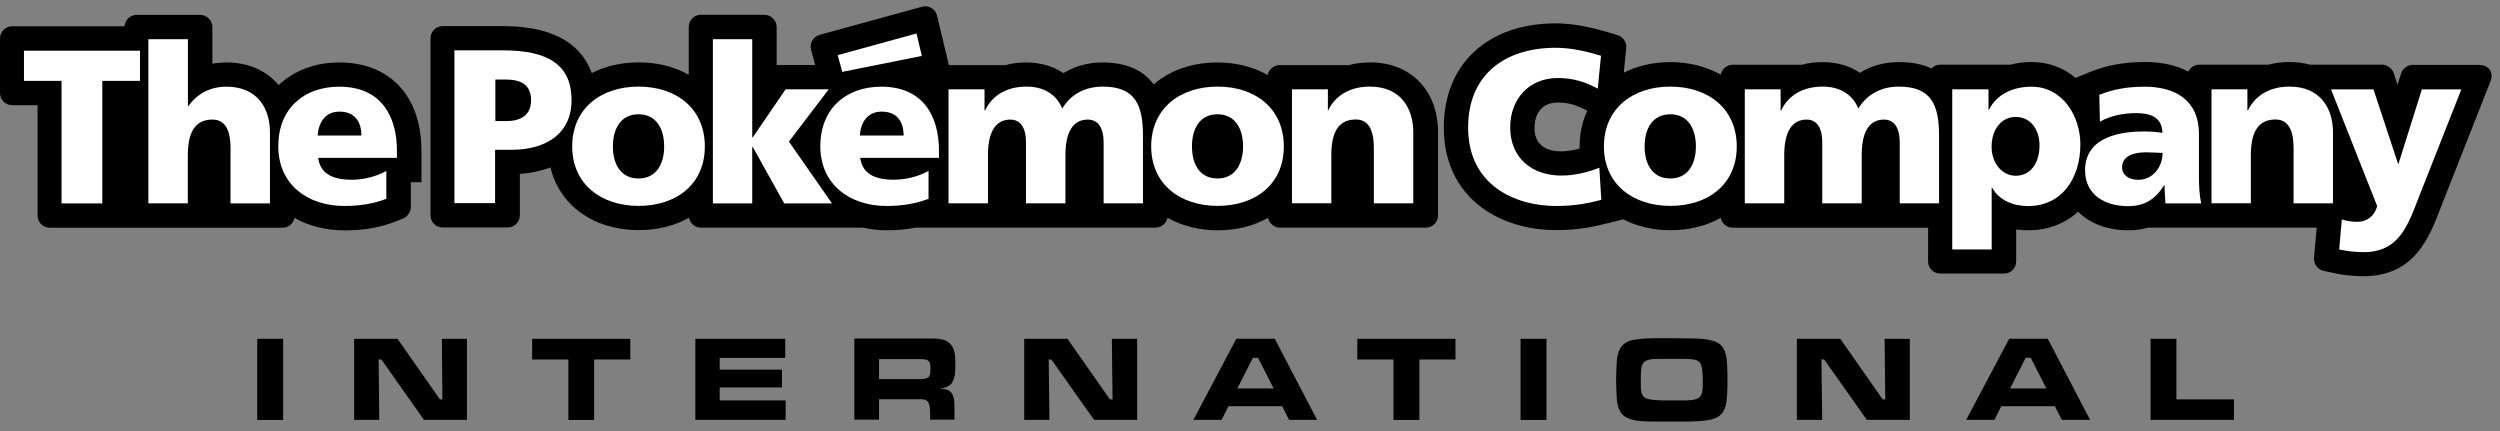 <?xml version="1.0" encoding="UTF-8"?>
<svg xmlns="http://www.w3.org/2000/svg" width="197" height="34" viewBox="0 0 197 34" fill="none">
  <rect x="0" y="0" width="197" height="34" fill="#808080" stroke="none"/>
  <path d="M107.946 4.922C107.361 4.922 106.804 4.985 106.288 5.131H100.839C100.379 5.131 99.982 5.473 99.891 5.912C98.791 5.284 97.439 4.922 95.927 4.922C93.899 4.922 92.171 5.563 90.91 6.65C90.067 5.507 88.729 4.922 86.882 4.922C85.74 4.922 84.687 5.208 83.803 5.765C83.001 5.222 81.991 4.922 80.876 4.922C80.291 4.922 79.74 4.985 79.232 5.131H74.772L73.838 1.229C73.706 0.693 73.176 0.386 72.654 0.532C72.132 0.679 64.578 2.748 64.578 2.748C64.077 2.894 63.777 3.417 63.909 3.919C64.041 4.42 64.237 5.124 64.237 5.124H61.199V2.135C61.199 1.612 60.767 1.166 60.244 1.166H55.227C54.691 1.166 54.273 1.598 54.273 2.135V5.891C53.172 5.263 51.834 4.915 50.329 4.915C48.935 4.915 47.681 5.215 46.629 5.758C45.967 3.905 44.169 2.058 39.668 2.058H34.881C34.345 2.058 33.926 2.49 33.926 3.013V16.97C33.926 17.506 34.352 17.924 34.881 17.924H40.01C40.532 17.924 40.964 17.492 40.964 16.97V13.695C41.849 13.646 42.664 13.458 43.375 13.193C44.093 16.168 46.754 18.133 50.329 18.133C51.841 18.133 53.178 17.785 54.294 17.158C54.377 17.604 54.767 17.938 55.241 17.938H68.013C68.613 18.07 69.24 18.147 69.895 18.147C70.689 18.147 71.427 18.084 72.132 17.938H91.049C91.523 17.938 91.913 17.597 91.997 17.158C93.097 17.785 94.45 18.147 95.961 18.147C97.474 18.147 98.825 17.799 99.926 17.158C100.01 17.604 100.4 17.938 100.874 17.938H112.364C112.887 17.938 113.318 17.506 113.318 16.983V10.427C113.318 7.131 111.165 4.915 107.974 4.915" fill="black"></path>
  <path d="M120.921 10.057C120.921 9.591 121.053 8.079 122.767 8.079C123.54 8.079 124.216 8.267 124.99 8.685L125.073 8.727C124.69 9.563 124.474 10.51 124.474 11.535V11.709C123.973 11.841 123.463 11.925 123.025 11.925C122.07 11.925 120.913 11.597 120.913 10.043M195.344 5.11H190.132C189.742 5.11 189.331 5.396 189.212 5.779C189.087 6.148 188.927 6.685 188.927 6.685L188.62 5.758C188.495 5.389 188.098 5.096 187.714 5.096H182.022C181.52 4.964 180.983 4.887 180.412 4.887C179.841 4.887 179.277 4.95 178.754 5.096H173.305C172.921 5.096 172.594 5.326 172.441 5.64C171.507 5.145 170.357 4.887 169.034 4.887C167.403 4.887 166.038 5.131 164.721 5.661L163.55 6.141C162.644 5.368 161.466 4.887 160.087 4.887C159.501 4.887 158.93 4.957 158.421 5.096H152.889C152.624 5.096 152.374 5.208 152.199 5.396C151.489 5.054 150.646 4.894 149.642 4.894C148.485 4.894 147.44 5.18 146.562 5.737C145.761 5.194 144.751 4.894 143.636 4.894C143.058 4.894 142.493 4.957 141.992 5.103H136.542C136.069 5.103 135.678 5.445 135.595 5.884C134.48 5.257 133.142 4.894 131.63 4.894C130.25 4.894 129.003 5.194 127.951 5.73L128.146 3.786C128.195 3.34 127.888 2.887 127.463 2.769C127.038 2.644 126.704 2.539 126.704 2.539C125.603 2.219 124.14 1.842 122.586 1.842C117.228 1.842 113.772 5.054 113.772 10.037C113.772 15.632 118.203 18.133 122.607 18.133C124.453 18.133 125.645 17.848 126.592 17.611L127.909 17.283C128.968 17.827 130.23 18.14 131.63 18.14C133.142 18.14 134.48 17.792 135.595 17.165C135.678 17.611 136.069 17.945 136.542 17.945H151.934V20.6C151.934 21.136 152.367 21.554 152.889 21.554H157.927C158.45 21.554 158.875 21.129 158.875 20.6V18.077C159.181 18.126 159.516 18.147 159.829 18.147C161.383 18.147 162.735 17.611 163.752 16.684C164.686 17.604 166.058 18.147 167.71 18.147C168.253 18.147 168.783 18.084 169.264 17.938H182.558L182.342 20.328C182.314 20.795 182.642 21.255 183.102 21.345C183.555 21.436 183.924 21.52 183.924 21.52C184.697 21.694 185.457 21.764 186.258 21.764C190.251 21.764 191.428 18.704 192.286 16.468L196.243 6.427C196.529 5.709 196.132 5.117 195.344 5.117" fill="black"></path>
  <path d="M26.736 4.922C24.792 4.922 23.14 5.584 21.956 6.706C21.022 5.584 19.601 4.922 17.859 4.922C17.475 4.922 17.099 4.95 16.737 5.027V2.142C16.737 1.619 16.305 1.173 15.782 1.173H10.765C10.264 1.173 9.839 1.577 9.818 2.072H0.955C0.418 2.072 0 2.504 0 3.027V7.333C0 7.856 0.432 8.288 0.955 8.288H2.961V16.99C2.961 17.527 3.393 17.945 3.93 17.945H22.269C22.743 17.945 23.126 17.604 23.203 17.165C24.304 17.792 25.656 18.154 27.168 18.154C28.68 18.154 29.99 17.917 31.16 17.457L31.767 17.22C32.108 17.088 32.373 16.684 32.373 16.322V14.357H33.209V11.876C33.209 7.584 30.728 4.922 26.75 4.922" fill="black"></path>
  <path d="M22.311 26.697H20.27V33.093H22.311V26.697Z" fill="black"></path>
  <path d="M33.411 33.086L30.052 28.327H29.837L29.885 33.086H27.906V26.697H31.321L34.665 31.47H34.86L34.819 26.697H36.797V33.086H33.411Z" fill="black"></path>
  <path d="M46.817 28.327V33.093H44.789V28.327H41.933V26.697H49.667V28.327H46.817Z" fill="black"></path>
  <path d="M54.795 33.086V26.697H61.875V28.202H56.711V29.129H61.617V30.529H56.711V31.553H61.91V33.086H54.795Z" fill="black"></path>
  <path d="M72.522 28.299H69.268V29.874H72.438C73.135 29.846 73.323 29.825 73.323 29.059C73.323 28.39 73.149 28.299 72.522 28.299ZM75.065 30.09C74.856 30.459 74.48 30.557 74.09 30.613C75.065 30.675 75.211 31.156 75.211 32.034V33.072H73.295V32.661C73.295 32.424 73.295 32.16 73.232 31.923C73.142 31.491 72.849 31.456 72.473 31.456H69.268V33.072H67.323V26.676H73.072C73.804 26.676 74.605 26.606 75.051 27.324C75.295 27.735 75.281 28.32 75.281 28.773C75.281 29.198 75.281 29.693 75.065 30.062" fill="black"></path>
  <path d="M86.214 33.086L82.848 28.327H82.639L82.695 33.086H80.709V26.697H84.116L87.461 31.47H87.67L87.614 26.697H89.607V33.086H86.214Z" fill="black"></path>
  <path d="M99.118 28.195H98.728L97.501 30.613H100.365L99.132 28.195H99.118ZM101.577 33.086L101.034 32.006H96.805L96.261 33.086H94.038L97.425 26.69H100.449L103.786 33.086H101.585H101.577Z" fill="black"></path>
  <path d="M111.848 28.327V33.093H109.807V28.327H106.957V26.697H114.691V28.327H111.848Z" fill="black"></path>
  <path d="M121.861 26.697H119.819V33.093H121.861V26.697Z" fill="black"></path>
  <path d="M134.062 28.801C133.95 28.46 133.734 28.369 133.393 28.32C133.072 28.279 132.752 28.279 132.439 28.279H130.822C129.352 28.279 129.296 28.536 129.296 29.916V30.299C129.296 30.627 129.296 31.093 129.582 31.317C129.867 31.539 130.794 31.553 131.17 31.553H132.661C133.024 31.553 133.609 31.553 133.895 31.323C134.174 31.107 134.18 30.613 134.18 30.292C134.18 29.881 134.187 29.177 134.069 28.822M136.097 31.045C136.069 31.644 136.013 32.376 135.491 32.766C135.225 32.975 134.905 33.051 134.585 33.107C133.937 33.212 133.289 33.219 132.647 33.219H130.23C129.561 33.219 128.543 33.198 127.986 32.787C127.47 32.404 127.407 31.665 127.38 31.066C127.359 30.696 127.352 30.313 127.352 29.944C127.352 29.575 127.359 29.205 127.38 28.822C127.407 28.223 127.47 27.484 127.986 27.094C128.244 26.885 128.571 26.794 128.892 26.753C129.512 26.662 130.139 26.648 130.759 26.648C131.595 26.648 132.417 26.648 133.253 26.669C133.923 26.676 134.933 26.69 135.497 27.101C136.013 27.484 136.076 28.237 136.103 28.829C136.124 29.212 136.124 29.567 136.124 29.951C136.124 30.334 136.124 30.703 136.103 31.073" fill="black"></path>
  <path d="M147.106 33.086L143.747 28.327H143.531L143.587 33.086H141.594V26.697H145.015L148.353 31.47H148.562L148.506 26.697H150.492V33.086H147.106Z" fill="black"></path>
  <path d="M160.01 28.195H159.62L158.394 30.613H161.258L160.024 28.195H160.01ZM162.47 33.086L161.926 32.006H157.704L157.16 33.086H154.938L158.324 26.69H161.362L164.699 33.086H162.477H162.47Z" fill="black"></path>
  <path d="M169.465 33.086V26.697H171.5V31.47H176.036V33.086H169.465Z" fill="black"></path>
  <path d="M126.181 15.75C125.261 15.98 124.244 16.231 122.607 16.231C119.394 16.231 115.688 14.6 115.688 10.05C115.688 5.856 118.614 3.765 122.586 3.765C123.812 3.765 124.997 4.044 126.16 4.392L125.902 6.985C124.871 6.42 123.875 6.148 122.76 6.148C120.481 6.148 119.004 7.807 119.004 10.043C119.004 12.412 120.684 13.834 123.032 13.834C124.084 13.834 125.15 13.569 126.028 13.214L126.181 15.729V15.75Z" fill="white"></path>
  <path d="M133.637 11.541C133.637 10.19 133.052 9.005 131.616 9.005C130.181 9.005 129.595 10.197 129.595 11.541C129.595 12.886 130.181 14.064 131.616 14.064C133.052 14.064 133.637 12.872 133.637 11.541ZM126.39 11.541C126.39 8.552 128.648 6.824 131.623 6.824C134.599 6.824 136.856 8.552 136.856 11.541C136.856 14.531 134.592 16.224 131.623 16.224C128.655 16.224 126.39 14.503 126.39 11.541Z" fill="white"></path>
  <path d="M137.49 7.04H140.312V8.699H140.354C140.974 7.403 142.207 6.824 143.629 6.824C144.918 6.824 145.956 7.382 146.437 8.552C147.168 7.347 148.353 6.824 149.628 6.824C152.213 6.824 152.799 8.294 152.799 10.726V16.022H149.698V11.193C149.698 10.183 149.336 9.423 148.464 9.423C147.35 9.423 146.702 10.301 146.702 12.231V16.022H143.594V11.193C143.594 10.183 143.232 9.423 142.361 9.423C141.26 9.423 140.598 10.301 140.598 12.231V16.022H137.49V7.033V7.04Z" fill="white"></path>
  <path d="M158.833 9.214C157.697 9.214 156.937 10.225 156.937 11.562C156.937 12.9 157.802 13.848 158.833 13.848C160.003 13.848 160.714 12.872 160.714 11.437C160.714 10.252 160.045 9.214 158.833 9.214ZM153.83 7.04H156.693V8.657H156.722C157.348 7.403 158.658 6.831 160.08 6.831C162.56 6.831 163.933 9.186 163.933 11.374C163.933 14.029 162.491 16.238 159.815 16.238C158.735 16.238 157.558 15.848 156.972 14.775H156.944V19.659H153.837V7.047L153.83 7.04Z" fill="white"></path>
  <path d="M168.497 14.168C169.682 14.168 170.413 13.109 170.413 12.05C170.009 12.043 169.57 12.002 169.103 12.002C168.044 12.002 167.222 12.329 167.222 13.193C167.222 13.813 167.779 14.168 168.497 14.168ZM170.636 16.036C170.615 15.555 170.567 15.088 170.567 14.614H170.525C169.814 15.736 168.957 16.245 167.682 16.245C165.898 16.245 164.303 15.367 164.303 13.423C164.303 10.684 167.292 10.357 168.95 10.357C169.452 10.357 170.002 10.406 170.399 10.469C170.378 9.242 169.465 8.915 168.337 8.915C167.341 8.915 166.337 9.103 165.473 9.584L165.424 7.472C166.525 7.026 167.682 6.831 169.006 6.831C171.305 6.831 173.277 7.821 173.277 10.559V13.918C173.277 14.614 173.305 15.325 173.451 16.029H170.63L170.636 16.036Z" fill="white"></path>
  <path d="M174.274 7.04H177.095V8.699H177.138C177.764 7.403 179.005 6.824 180.412 6.824C182.851 6.824 183.84 8.552 183.84 10.42V16.022H180.733V11.674C180.733 9.988 180.147 9.416 179.304 9.416C178.029 9.416 177.367 10.294 177.367 12.224V16.015H174.267V7.026H174.274V7.04Z" fill="white"></path>
  <path d="M184.53 17.29C184.941 17.422 185.325 17.478 185.756 17.478C186.516 17.478 187.108 17.032 187.324 16.245L183.687 7.047H187.032L188.969 12.914H188.997L190.843 7.047H193.951L190.655 15.409C189.77 17.673 189.101 19.868 186.265 19.868C185.603 19.868 184.969 19.799 184.328 19.659L184.537 17.29H184.53Z" fill="white"></path>
  <path d="M39.034 9.542H39.87C40.971 9.542 41.849 9.138 41.849 7.883C41.849 6.629 40.971 6.267 39.87 6.267H39.034V9.549V9.542ZM35.829 3.968H39.647C43.326 3.968 45.04 5.201 45.04 7.911C45.04 10.343 43.27 11.806 40.26 11.806H39.013V16.008H35.808V3.968H35.815H35.829Z" fill="white"></path>
  <path d="M52.336 11.541C52.336 10.19 51.75 9.005 50.315 9.005C48.88 9.005 48.294 10.197 48.294 11.541C48.294 12.886 48.88 14.064 50.315 14.064C51.75 14.064 52.336 12.872 52.336 11.541ZM45.089 11.541C45.089 8.552 47.347 6.824 50.322 6.824C53.297 6.824 55.541 8.552 55.541 11.541C55.541 14.531 53.283 16.224 50.322 16.224C47.361 16.224 45.089 14.503 45.089 11.541Z" fill="white"></path>
  <path d="M56.175 3.09H59.276V10.824H59.317L61.903 7.04H65.303L62.167 11.158L65.561 16.029H61.798L59.317 11.583H59.276V16.029H56.175V3.09Z" fill="white"></path>
  <path d="M66.369 5.661L72.64 4.407L72.222 2.637L66.013 4.344L66.369 5.661Z" fill="white"></path>
  <path d="M71.205 10.678C71.205 9.639 70.724 8.796 69.484 8.796C68.348 8.796 67.826 9.639 67.756 10.678H71.205ZM67.784 12.441C67.958 13.674 68.906 14.162 70.417 14.162C71.26 14.162 72.243 13.973 73.169 13.472V15.667C72.159 16.057 71.03 16.231 69.874 16.231C66.905 16.231 64.641 14.489 64.641 11.528C64.641 8.566 66.662 6.831 69.449 6.831C72.773 6.831 73.992 9.186 73.992 11.876V12.441H67.784Z" fill="white"></path>
  <path d="M74.751 7.04H77.58V8.699H77.622C78.242 7.403 79.475 6.824 80.897 6.824C82.172 6.824 83.225 7.382 83.705 8.552C84.423 7.347 85.621 6.824 86.896 6.824C89.482 6.824 90.067 8.294 90.067 10.726V16.022H86.966V11.193C86.966 10.183 86.597 9.423 85.719 9.423C84.618 9.423 83.956 10.301 83.956 12.231V16.022H80.848V11.193C80.848 10.183 80.486 9.423 79.615 9.423C78.514 9.423 77.852 10.301 77.852 12.231V16.022H74.745V7.033L74.751 7.04Z" fill="white"></path>
  <path d="M97.954 11.541C97.954 10.19 97.369 9.005 95.934 9.005C94.498 9.005 93.927 10.197 93.927 11.541C93.927 12.886 94.505 14.064 95.934 14.064C97.362 14.064 97.954 12.872 97.954 11.541ZM90.714 11.541C90.714 8.552 92.972 6.824 95.948 6.824C98.923 6.824 101.166 8.552 101.166 11.541C101.166 14.531 98.909 16.224 95.948 16.224C92.986 16.224 90.714 14.503 90.714 11.541Z" fill="white"></path>
  <path d="M101.807 7.04H104.637V8.699H104.664C105.285 7.403 106.532 6.824 107.939 6.824C110.392 6.824 111.367 8.552 111.367 10.42V16.022H108.26V11.674C108.26 9.988 107.675 9.416 106.831 9.416C105.556 9.416 104.908 10.294 104.908 12.224V16.015H101.807V7.026V7.04Z" fill="white"></path>
  <path d="M4.85 6.371H1.888V3.995H11.03V6.371H8.062V16.029H4.85V6.371Z" fill="white"></path>
  <path d="M11.699 3.09H14.807V8.364H14.835C15.504 7.438 16.493 6.831 17.845 6.831C20.297 6.831 21.273 8.559 21.273 10.427V16.029H18.165V11.681C18.165 9.995 17.58 9.423 16.737 9.423C15.462 9.423 14.8 10.301 14.8 12.231V16.022H11.692V3.09H11.699Z" fill="white"></path>
  <path d="M28.478 10.678C28.478 9.639 27.997 8.796 26.75 8.796C25.635 8.796 25.105 9.639 25.029 10.678H28.478ZM25.07 12.441C25.238 13.674 26.192 14.162 27.704 14.162C28.547 14.162 29.516 13.973 30.443 13.472V15.667C29.446 16.057 28.303 16.231 27.147 16.231C24.178 16.231 21.928 14.489 21.928 11.528C21.928 8.566 23.935 6.831 26.736 6.831C30.059 6.831 31.279 9.186 31.279 11.876V12.441H25.07Z" fill="white"></path>
</svg>
